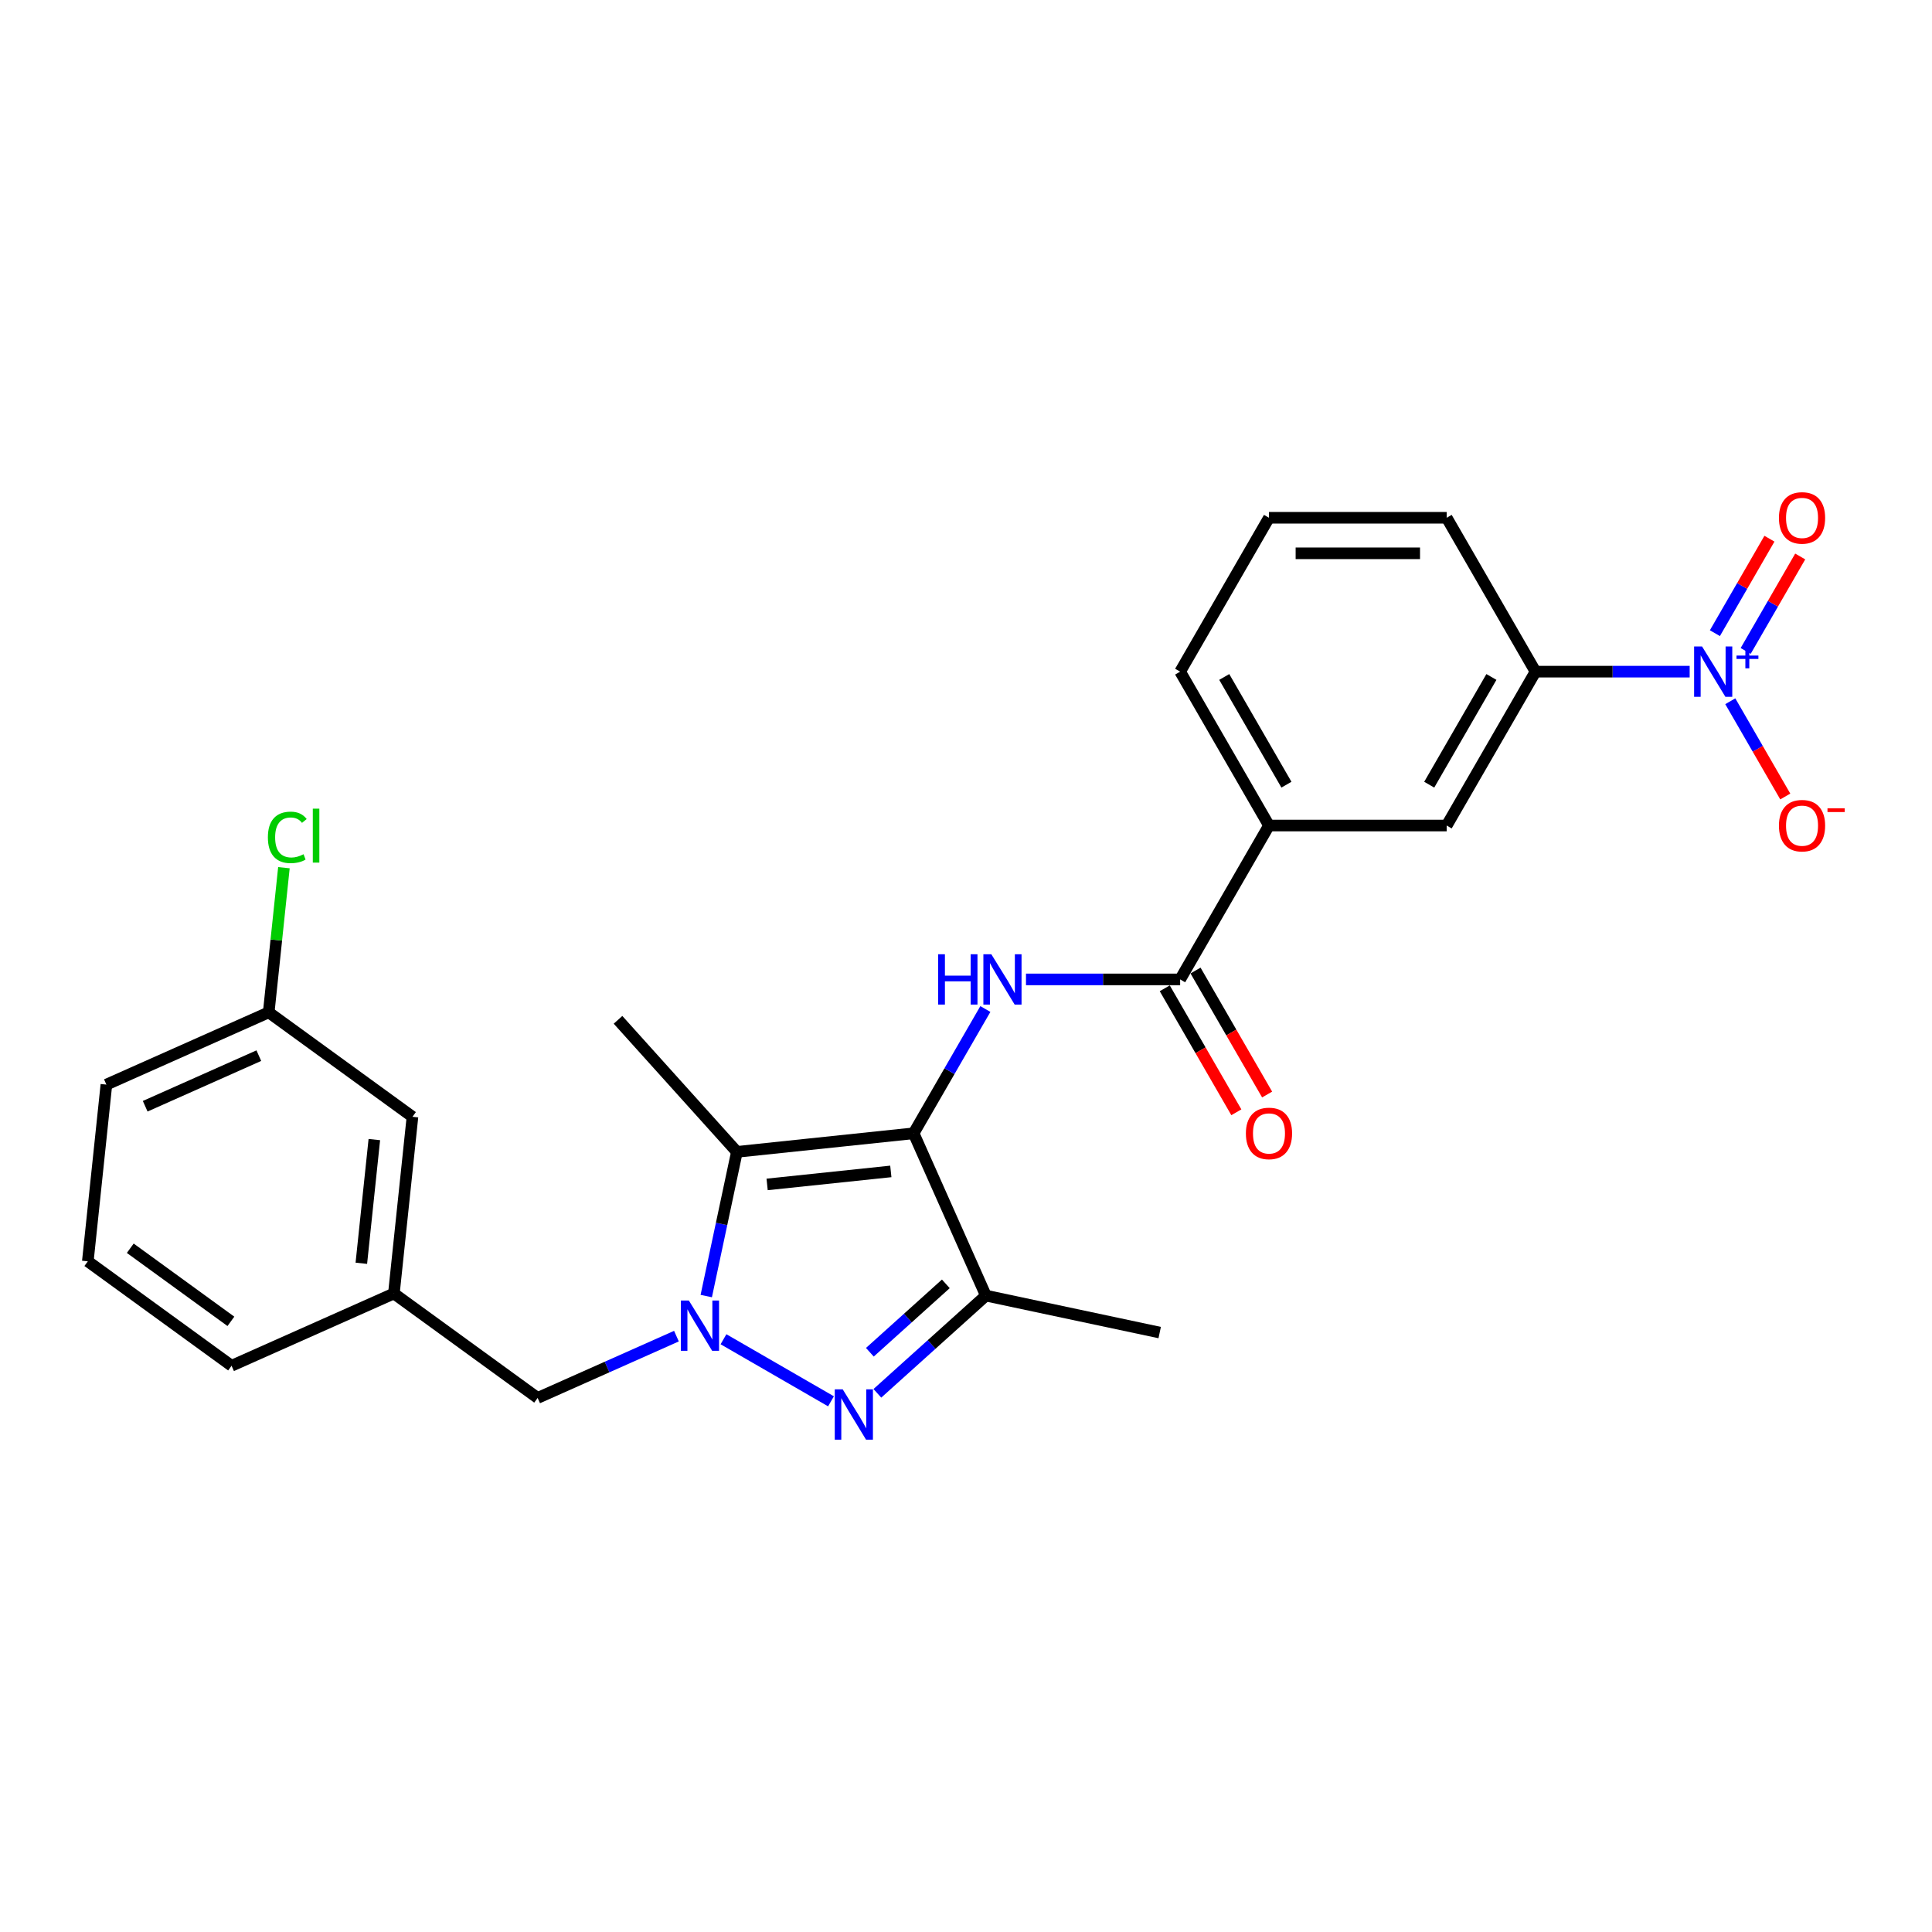 <?xml version='1.0' encoding='iso-8859-1'?>
<svg version='1.1' baseProfile='full'
              xmlns='http://www.w3.org/2000/svg'
                      xmlns:rdkit='http://www.rdkit.org/xml'
                      xmlns:xlink='http://www.w3.org/1999/xlink'
                  xml:space='preserve'
width='1000px' height='1000px' viewBox='0 0 1000 1000'>
<!-- END OF HEADER -->
<rect style='opacity:1.0;fill:#FFFFFF;stroke:none' width='1000' height='1000' x='0' y='0'> </rect>
<path class='bond-2' d='M 472.886,586.589 L 381.421,596.203' style='fill:none;fill-rule:evenodd;stroke:#000000;stroke-width:6px;stroke-linecap:butt;stroke-linejoin:miter;stroke-opacity:1' />
<path class='bond-2' d='M 461.089,606.324 L 397.063,613.054' style='fill:none;fill-rule:evenodd;stroke:#000000;stroke-width:6px;stroke-linecap:butt;stroke-linejoin:miter;stroke-opacity:1' />
<path class='bond-3' d='M 472.886,586.589 L 510.293,670.607' style='fill:none;fill-rule:evenodd;stroke:#000000;stroke-width:6px;stroke-linecap:butt;stroke-linejoin:miter;stroke-opacity:1' />
<path class='bond-4' d='M 472.886,586.589 L 491.455,554.426' style='fill:none;fill-rule:evenodd;stroke:#000000;stroke-width:6px;stroke-linecap:butt;stroke-linejoin:miter;stroke-opacity:1' />
<path class='bond-4' d='M 491.455,554.426 L 510.025,522.264' style='fill:none;fill-rule:evenodd;stroke:#0000FF;stroke-width:6px;stroke-linecap:butt;stroke-linejoin:miter;stroke-opacity:1' />
<path class='bond-0' d='M 365.556,670.84 L 373.489,633.521' style='fill:none;fill-rule:evenodd;stroke:#0000FF;stroke-width:6px;stroke-linecap:butt;stroke-linejoin:miter;stroke-opacity:1' />
<path class='bond-0' d='M 373.489,633.521 L 381.421,596.203' style='fill:none;fill-rule:evenodd;stroke:#000000;stroke-width:6px;stroke-linecap:butt;stroke-linejoin:miter;stroke-opacity:1' />
<path class='bond-9' d='M 350.123,691.583 L 314.202,707.576' style='fill:none;fill-rule:evenodd;stroke:#0000FF;stroke-width:6px;stroke-linecap:butt;stroke-linejoin:miter;stroke-opacity:1' />
<path class='bond-9' d='M 314.202,707.576 L 278.282,723.569' style='fill:none;fill-rule:evenodd;stroke:#000000;stroke-width:6px;stroke-linecap:butt;stroke-linejoin:miter;stroke-opacity:1' />
<path class='bond-26' d='M 374.476,693.192 L 430.122,725.319' style='fill:none;fill-rule:evenodd;stroke:#0000FF;stroke-width:6px;stroke-linecap:butt;stroke-linejoin:miter;stroke-opacity:1' />
<path class='bond-1' d='M 454.124,721.182 L 482.209,695.895' style='fill:none;fill-rule:evenodd;stroke:#0000FF;stroke-width:6px;stroke-linecap:butt;stroke-linejoin:miter;stroke-opacity:1' />
<path class='bond-1' d='M 482.209,695.895 L 510.293,670.607' style='fill:none;fill-rule:evenodd;stroke:#000000;stroke-width:6px;stroke-linecap:butt;stroke-linejoin:miter;stroke-opacity:1' />
<path class='bond-1' d='M 450.241,699.927 L 469.901,682.226' style='fill:none;fill-rule:evenodd;stroke:#0000FF;stroke-width:6px;stroke-linecap:butt;stroke-linejoin:miter;stroke-opacity:1' />
<path class='bond-1' d='M 469.901,682.226 L 489.56,664.524' style='fill:none;fill-rule:evenodd;stroke:#000000;stroke-width:6px;stroke-linecap:butt;stroke-linejoin:miter;stroke-opacity:1' />
<path class='bond-16' d='M 381.421,596.203 L 319.882,527.856' style='fill:none;fill-rule:evenodd;stroke:#000000;stroke-width:6px;stroke-linecap:butt;stroke-linejoin:miter;stroke-opacity:1' />
<path class='bond-18' d='M 510.293,670.607 L 600.253,689.729' style='fill:none;fill-rule:evenodd;stroke:#000000;stroke-width:6px;stroke-linecap:butt;stroke-linejoin:miter;stroke-opacity:1' />
<path class='bond-6' d='M 531.047,506.942 L 570.944,506.942' style='fill:none;fill-rule:evenodd;stroke:#0000FF;stroke-width:6px;stroke-linecap:butt;stroke-linejoin:miter;stroke-opacity:1' />
<path class='bond-6' d='M 570.944,506.942 L 610.84,506.942' style='fill:none;fill-rule:evenodd;stroke:#000000;stroke-width:6px;stroke-linecap:butt;stroke-linejoin:miter;stroke-opacity:1' />
<path class='bond-5' d='M 874.57,347.647 L 834.674,347.647' style='fill:none;fill-rule:evenodd;stroke:#0000FF;stroke-width:6px;stroke-linecap:butt;stroke-linejoin:miter;stroke-opacity:1' />
<path class='bond-5' d='M 834.674,347.647 L 794.778,347.647' style='fill:none;fill-rule:evenodd;stroke:#000000;stroke-width:6px;stroke-linecap:butt;stroke-linejoin:miter;stroke-opacity:1' />
<path class='bond-11' d='M 895.593,362.969 L 909.824,387.618' style='fill:none;fill-rule:evenodd;stroke:#0000FF;stroke-width:6px;stroke-linecap:butt;stroke-linejoin:miter;stroke-opacity:1' />
<path class='bond-11' d='M 909.824,387.618 L 924.056,412.267' style='fill:none;fill-rule:evenodd;stroke:#FF0000;stroke-width:6px;stroke-linecap:butt;stroke-linejoin:miter;stroke-opacity:1' />
<path class='bond-12' d='M 903.558,336.923 L 917.672,312.476' style='fill:none;fill-rule:evenodd;stroke:#0000FF;stroke-width:6px;stroke-linecap:butt;stroke-linejoin:miter;stroke-opacity:1' />
<path class='bond-12' d='M 917.672,312.476 L 931.787,288.029' style='fill:none;fill-rule:evenodd;stroke:#FF0000;stroke-width:6px;stroke-linecap:butt;stroke-linejoin:miter;stroke-opacity:1' />
<path class='bond-12' d='M 887.628,327.726 L 901.743,303.279' style='fill:none;fill-rule:evenodd;stroke:#0000FF;stroke-width:6px;stroke-linecap:butt;stroke-linejoin:miter;stroke-opacity:1' />
<path class='bond-12' d='M 901.743,303.279 L 915.857,278.832' style='fill:none;fill-rule:evenodd;stroke:#FF0000;stroke-width:6px;stroke-linecap:butt;stroke-linejoin:miter;stroke-opacity:1' />
<path class='bond-8' d='M 610.84,506.942 L 656.824,427.294' style='fill:none;fill-rule:evenodd;stroke:#000000;stroke-width:6px;stroke-linecap:butt;stroke-linejoin:miter;stroke-opacity:1' />
<path class='bond-13' d='M 602.875,511.54 L 621.402,543.629' style='fill:none;fill-rule:evenodd;stroke:#000000;stroke-width:6px;stroke-linecap:butt;stroke-linejoin:miter;stroke-opacity:1' />
<path class='bond-13' d='M 621.402,543.629 L 639.928,575.718' style='fill:none;fill-rule:evenodd;stroke:#FF0000;stroke-width:6px;stroke-linecap:butt;stroke-linejoin:miter;stroke-opacity:1' />
<path class='bond-13' d='M 618.805,502.343 L 637.331,534.432' style='fill:none;fill-rule:evenodd;stroke:#000000;stroke-width:6px;stroke-linecap:butt;stroke-linejoin:miter;stroke-opacity:1' />
<path class='bond-13' d='M 637.331,534.432 L 655.858,566.522' style='fill:none;fill-rule:evenodd;stroke:#FF0000;stroke-width:6px;stroke-linecap:butt;stroke-linejoin:miter;stroke-opacity:1' />
<path class='bond-7' d='M 794.778,347.647 L 748.793,427.294' style='fill:none;fill-rule:evenodd;stroke:#000000;stroke-width:6px;stroke-linecap:butt;stroke-linejoin:miter;stroke-opacity:1' />
<path class='bond-7' d='M 771.951,350.397 L 739.762,406.15' style='fill:none;fill-rule:evenodd;stroke:#000000;stroke-width:6px;stroke-linecap:butt;stroke-linejoin:miter;stroke-opacity:1' />
<path class='bond-27' d='M 794.778,347.647 L 748.793,267.999' style='fill:none;fill-rule:evenodd;stroke:#000000;stroke-width:6px;stroke-linecap:butt;stroke-linejoin:miter;stroke-opacity:1' />
<path class='bond-10' d='M 656.824,427.294 L 748.793,427.294' style='fill:none;fill-rule:evenodd;stroke:#000000;stroke-width:6px;stroke-linecap:butt;stroke-linejoin:miter;stroke-opacity:1' />
<path class='bond-21' d='M 656.824,427.294 L 610.84,347.647' style='fill:none;fill-rule:evenodd;stroke:#000000;stroke-width:6px;stroke-linecap:butt;stroke-linejoin:miter;stroke-opacity:1' />
<path class='bond-21' d='M 665.856,406.15 L 633.667,350.397' style='fill:none;fill-rule:evenodd;stroke:#000000;stroke-width:6px;stroke-linecap:butt;stroke-linejoin:miter;stroke-opacity:1' />
<path class='bond-14' d='M 278.282,723.569 L 203.877,669.511' style='fill:none;fill-rule:evenodd;stroke:#000000;stroke-width:6px;stroke-linecap:butt;stroke-linejoin:miter;stroke-opacity:1' />
<path class='bond-15' d='M 203.877,669.511 L 213.49,578.046' style='fill:none;fill-rule:evenodd;stroke:#000000;stroke-width:6px;stroke-linecap:butt;stroke-linejoin:miter;stroke-opacity:1' />
<path class='bond-15' d='M 187.026,653.869 L 193.755,589.843' style='fill:none;fill-rule:evenodd;stroke:#000000;stroke-width:6px;stroke-linecap:butt;stroke-linejoin:miter;stroke-opacity:1' />
<path class='bond-24' d='M 203.877,669.511 L 119.859,706.918' style='fill:none;fill-rule:evenodd;stroke:#000000;stroke-width:6px;stroke-linecap:butt;stroke-linejoin:miter;stroke-opacity:1' />
<path class='bond-17' d='M 213.49,578.046 L 139.086,523.988' style='fill:none;fill-rule:evenodd;stroke:#000000;stroke-width:6px;stroke-linecap:butt;stroke-linejoin:miter;stroke-opacity:1' />
<path class='bond-19' d='M 139.086,523.988 L 143.021,486.551' style='fill:none;fill-rule:evenodd;stroke:#000000;stroke-width:6px;stroke-linecap:butt;stroke-linejoin:miter;stroke-opacity:1' />
<path class='bond-19' d='M 143.021,486.551 L 146.955,449.114' style='fill:none;fill-rule:evenodd;stroke:#00CC00;stroke-width:6px;stroke-linecap:butt;stroke-linejoin:miter;stroke-opacity:1' />
<path class='bond-28' d='M 139.086,523.988 L 55.068,561.395' style='fill:none;fill-rule:evenodd;stroke:#000000;stroke-width:6px;stroke-linecap:butt;stroke-linejoin:miter;stroke-opacity:1' />
<path class='bond-28' d='M 133.965,546.402 L 75.152,572.587' style='fill:none;fill-rule:evenodd;stroke:#000000;stroke-width:6px;stroke-linecap:butt;stroke-linejoin:miter;stroke-opacity:1' />
<path class='bond-20' d='M 748.793,267.999 L 656.824,267.999' style='fill:none;fill-rule:evenodd;stroke:#000000;stroke-width:6px;stroke-linecap:butt;stroke-linejoin:miter;stroke-opacity:1' />
<path class='bond-20' d='M 734.998,286.393 L 670.62,286.393' style='fill:none;fill-rule:evenodd;stroke:#000000;stroke-width:6px;stroke-linecap:butt;stroke-linejoin:miter;stroke-opacity:1' />
<path class='bond-22' d='M 610.84,347.647 L 656.824,267.999' style='fill:none;fill-rule:evenodd;stroke:#000000;stroke-width:6px;stroke-linecap:butt;stroke-linejoin:miter;stroke-opacity:1' />
<path class='bond-23' d='M 45.455,652.86 L 119.859,706.918' style='fill:none;fill-rule:evenodd;stroke:#000000;stroke-width:6px;stroke-linecap:butt;stroke-linejoin:miter;stroke-opacity:1' />
<path class='bond-23' d='M 67.427,646.088 L 119.51,683.929' style='fill:none;fill-rule:evenodd;stroke:#000000;stroke-width:6px;stroke-linecap:butt;stroke-linejoin:miter;stroke-opacity:1' />
<path class='bond-25' d='M 45.455,652.86 L 55.068,561.395' style='fill:none;fill-rule:evenodd;stroke:#000000;stroke-width:6px;stroke-linecap:butt;stroke-linejoin:miter;stroke-opacity:1' />
<path  class='atom-1' d='M 356.542 673.139
L 365.077 686.934
Q 365.923 688.296, 367.284 690.76
Q 368.645 693.225, 368.719 693.372
L 368.719 673.139
L 372.177 673.139
L 372.177 699.185
L 368.609 699.185
L 359.448 684.102
Q 358.382 682.336, 357.241 680.313
Q 356.138 678.289, 355.806 677.664
L 355.806 699.185
L 352.422 699.185
L 352.422 673.139
L 356.542 673.139
' fill='#0000FF'/>
<path  class='atom-2' d='M 436.19 719.124
L 444.725 732.919
Q 445.571 734.28, 446.932 736.745
Q 448.293 739.21, 448.366 739.357
L 448.366 719.124
L 451.825 719.124
L 451.825 745.169
L 448.256 745.169
L 439.096 730.086
Q 438.029 728.321, 436.889 726.297
Q 435.785 724.274, 435.454 723.648
L 435.454 745.169
L 432.07 745.169
L 432.07 719.124
L 436.19 719.124
' fill='#0000FF'/>
<path  class='atom-5' d='M 485.56 493.919
L 489.091 493.919
L 489.091 504.992
L 502.408 504.992
L 502.408 493.919
L 505.94 493.919
L 505.94 519.964
L 502.408 519.964
L 502.408 507.935
L 489.091 507.935
L 489.091 519.964
L 485.56 519.964
L 485.56 493.919
' fill='#0000FF'/>
<path  class='atom-5' d='M 513.113 493.919
L 521.648 507.714
Q 522.494 509.075, 523.855 511.54
Q 525.217 514.005, 525.29 514.152
L 525.29 493.919
L 528.748 493.919
L 528.748 519.964
L 525.18 519.964
L 516.02 504.882
Q 514.953 503.116, 513.812 501.092
Q 512.709 499.069, 512.378 498.444
L 512.378 519.964
L 508.993 519.964
L 508.993 493.919
L 513.113 493.919
' fill='#0000FF'/>
<path  class='atom-6' d='M 880.99 334.624
L 889.524 348.419
Q 890.371 349.78, 891.732 352.245
Q 893.093 354.71, 893.166 354.857
L 893.166 334.624
L 896.624 334.624
L 896.624 360.669
L 893.056 360.669
L 883.896 345.586
Q 882.829 343.821, 881.689 341.797
Q 880.585 339.774, 880.254 339.149
L 880.254 360.669
L 876.87 360.669
L 876.87 334.624
L 880.99 334.624
' fill='#0000FF'/>
<path  class='atom-6' d='M 898.81 339.319
L 903.399 339.319
L 903.399 334.487
L 905.438 334.487
L 905.438 339.319
L 910.148 339.319
L 910.148 341.067
L 905.438 341.067
L 905.438 345.923
L 903.399 345.923
L 903.399 341.067
L 898.81 341.067
L 898.81 339.319
' fill='#0000FF'/>
<path  class='atom-12' d='M 920.776 427.368
Q 920.776 421.114, 923.866 417.619
Q 926.956 414.124, 932.732 414.124
Q 938.507 414.124, 941.597 417.619
Q 944.688 421.114, 944.688 427.368
Q 944.688 433.695, 941.561 437.3
Q 938.434 440.869, 932.732 440.869
Q 926.993 440.869, 923.866 437.3
Q 920.776 433.732, 920.776 427.368
M 932.732 437.926
Q 936.705 437.926, 938.838 435.277
Q 941.009 432.591, 941.009 427.368
Q 941.009 422.254, 938.838 419.679
Q 936.705 417.067, 932.732 417.067
Q 928.758 417.067, 926.588 419.642
Q 924.454 422.217, 924.454 427.368
Q 924.454 432.628, 926.588 435.277
Q 928.758 437.926, 932.732 437.926
' fill='#FF0000'/>
<path  class='atom-12' d='M 945.902 418.375
L 954.812 418.375
L 954.812 420.318
L 945.902 420.318
L 945.902 418.375
' fill='#FF0000'/>
<path  class='atom-13' d='M 920.776 268.073
Q 920.776 261.819, 923.866 258.324
Q 926.956 254.829, 932.732 254.829
Q 938.507 254.829, 941.597 258.324
Q 944.688 261.819, 944.688 268.073
Q 944.688 274.4, 941.561 278.005
Q 938.434 281.574, 932.732 281.574
Q 926.993 281.574, 923.866 278.005
Q 920.776 274.437, 920.776 268.073
M 932.732 278.631
Q 936.705 278.631, 938.838 275.982
Q 941.009 273.296, 941.009 268.073
Q 941.009 262.959, 938.838 260.384
Q 936.705 257.772, 932.732 257.772
Q 928.758 257.772, 926.588 260.347
Q 924.454 262.922, 924.454 268.073
Q 924.454 273.333, 926.588 275.982
Q 928.758 278.631, 932.732 278.631
' fill='#FF0000'/>
<path  class='atom-14' d='M 644.868 586.663
Q 644.868 580.409, 647.959 576.914
Q 651.049 573.419, 656.824 573.419
Q 662.6 573.419, 665.69 576.914
Q 668.78 580.409, 668.78 586.663
Q 668.78 592.99, 665.653 596.595
Q 662.526 600.164, 656.824 600.164
Q 651.085 600.164, 647.959 596.595
Q 644.868 593.027, 644.868 586.663
M 656.824 597.221
Q 660.797 597.221, 662.931 594.572
Q 665.102 591.887, 665.102 586.663
Q 665.102 581.549, 662.931 578.974
Q 660.797 576.362, 656.824 576.362
Q 652.851 576.362, 650.681 578.937
Q 648.547 581.512, 648.547 586.663
Q 648.547 591.923, 650.681 594.572
Q 652.851 597.221, 656.824 597.221
' fill='#FF0000'/>
<path  class='atom-20' d='M 138.656 433.424
Q 138.656 426.949, 141.673 423.565
Q 144.726 420.143, 150.502 420.143
Q 155.873 420.143, 158.742 423.933
L 156.314 425.919
Q 154.217 423.16, 150.502 423.16
Q 146.566 423.16, 144.469 425.809
Q 142.409 428.421, 142.409 433.424
Q 142.409 438.574, 144.542 441.223
Q 146.713 443.871, 150.907 443.871
Q 153.776 443.871, 157.124 442.142
L 158.154 444.901
Q 156.793 445.784, 154.732 446.299
Q 152.672 446.814, 150.391 446.814
Q 144.726 446.814, 141.673 443.356
Q 138.656 439.898, 138.656 433.424
' fill='#00CC00'/>
<path  class='atom-20' d='M 161.906 418.562
L 165.29 418.562
L 165.29 446.483
L 161.906 446.483
L 161.906 418.562
' fill='#00CC00'/>
</svg>

